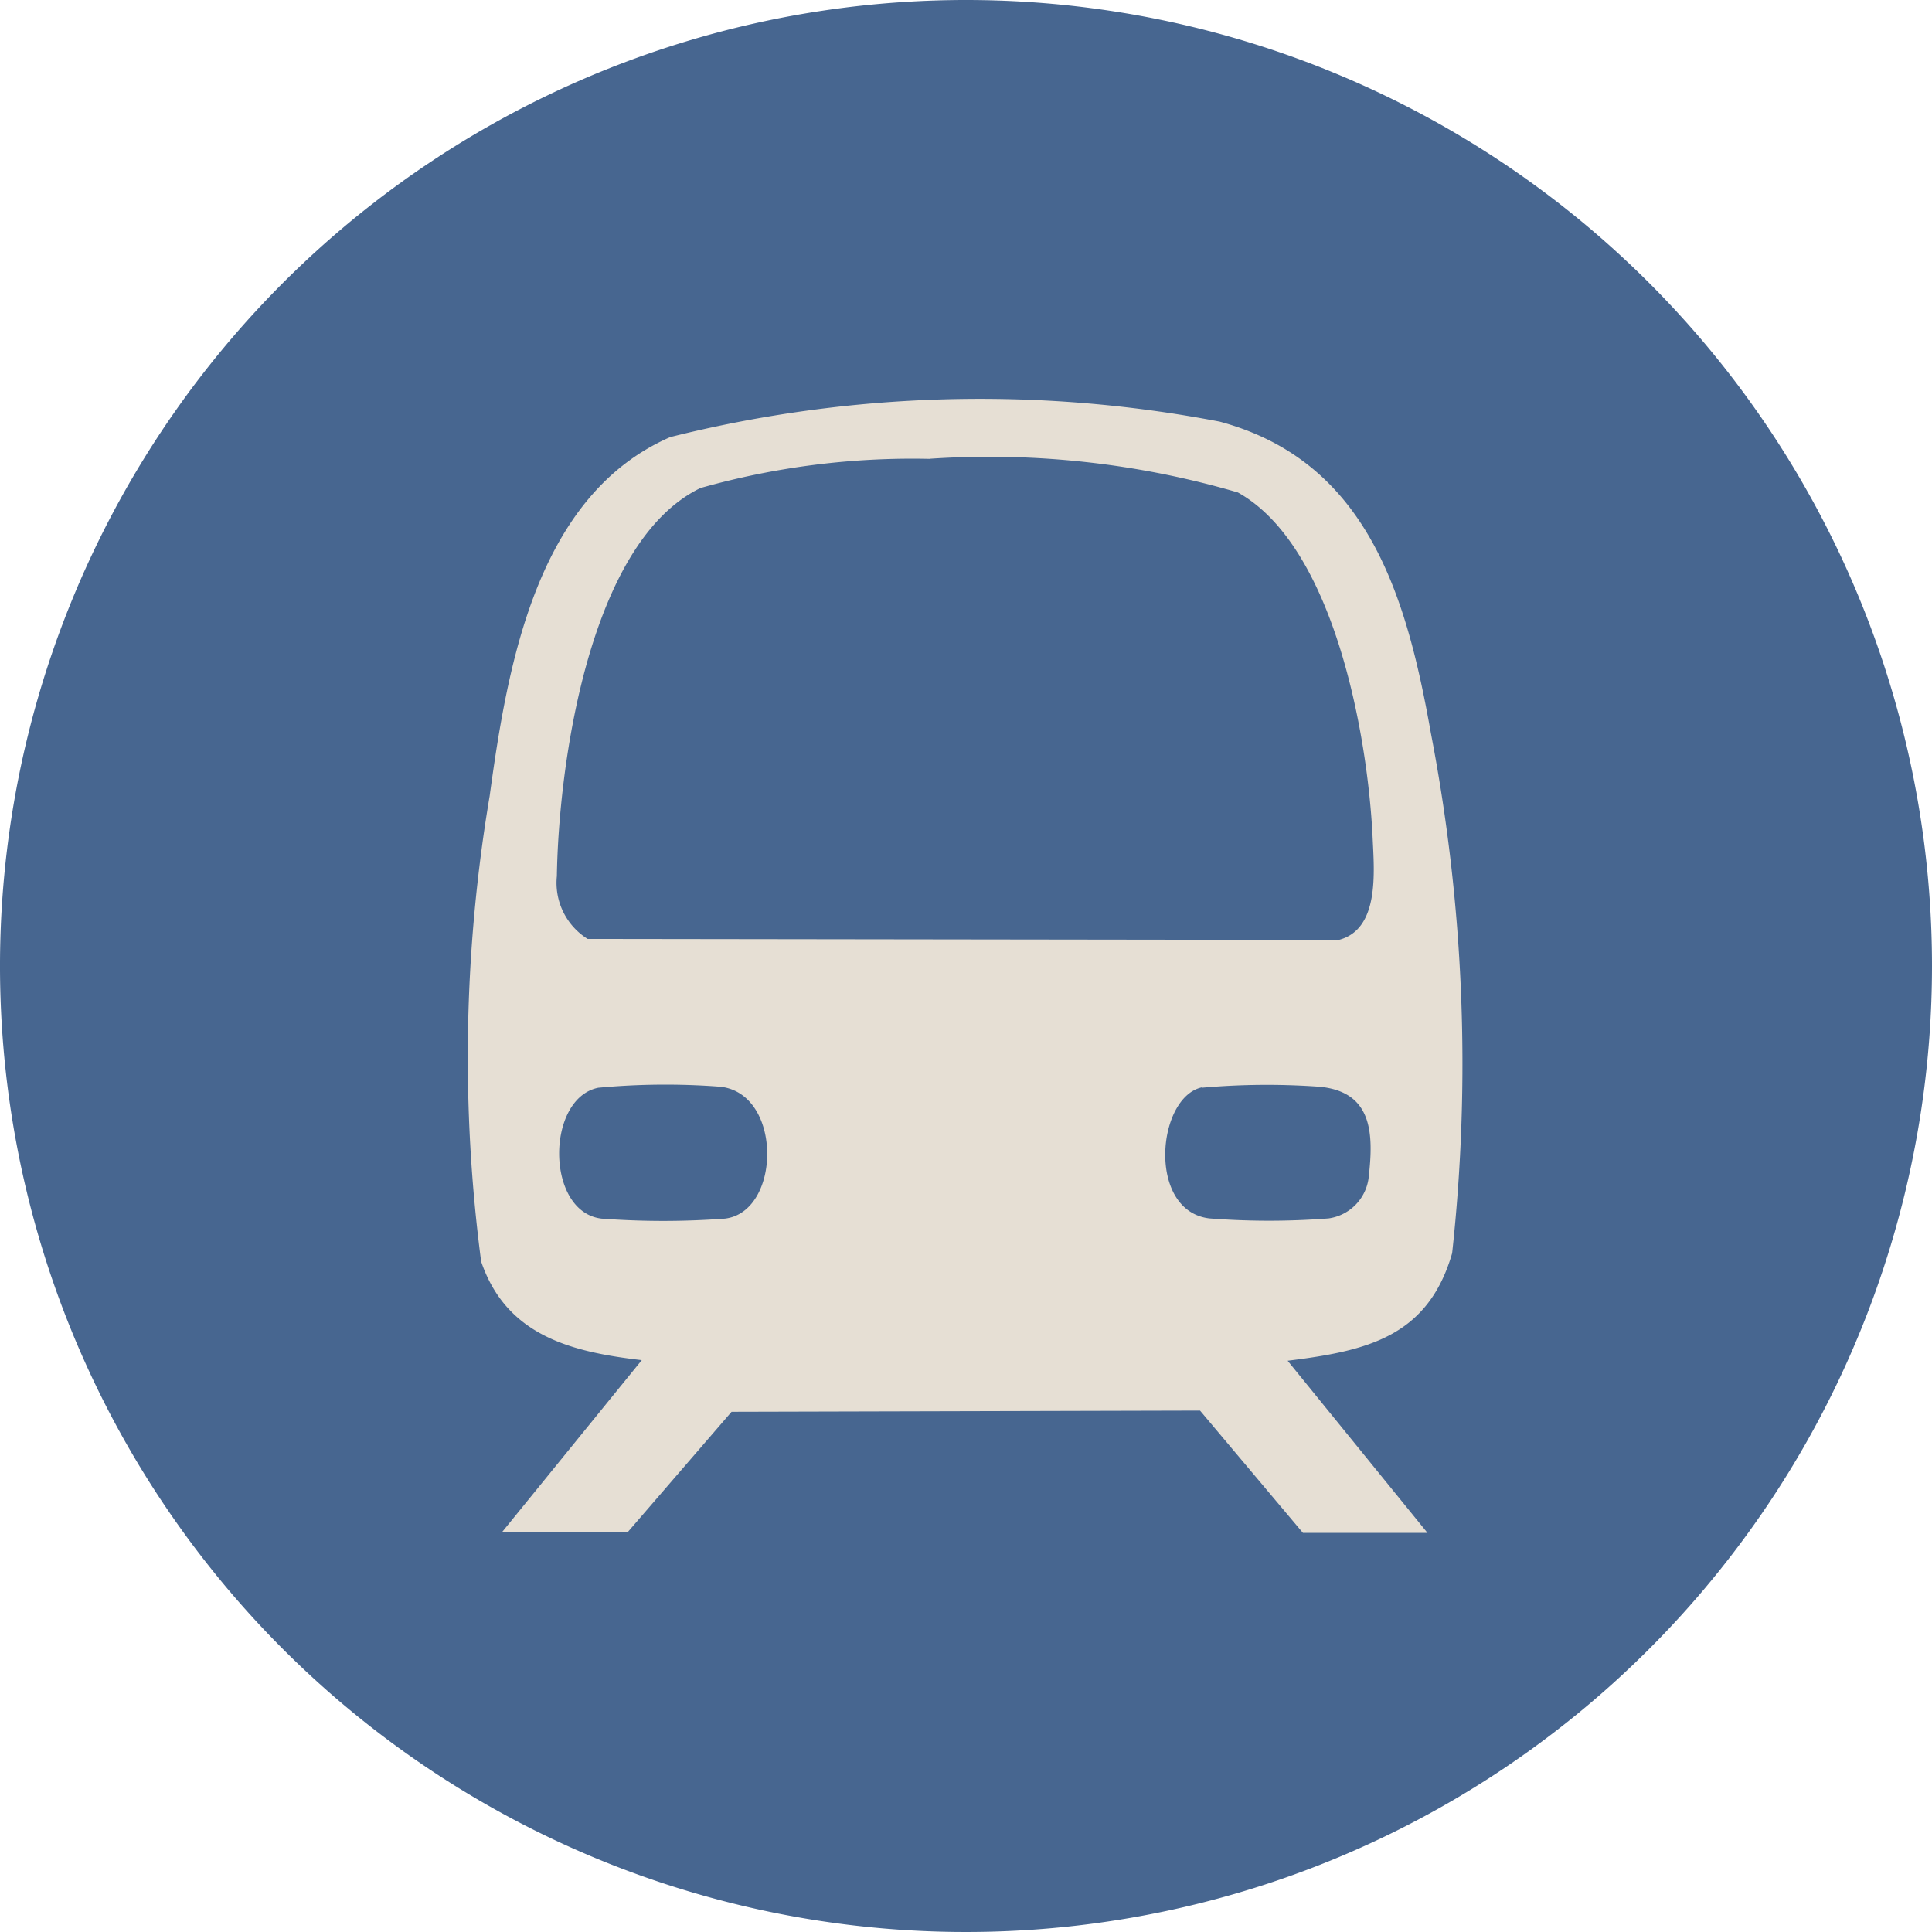 <svg xmlns="http://www.w3.org/2000/svg" width="19.342" height="19.339" viewBox="0 0 19.342 19.339">
  <g id="blueMRT" transform="translate(0 0)">
    <g id="Group_89985" data-name="Group 89985" transform="translate(0 0)">
      <path id="Path_11234" data-name="Path 11234" d="M19.342,9.67A9.671,9.671,0,1,1,9.672,0a9.67,9.67,0,0,1,9.67,9.67" transform="translate(0 0)" fill="#476690"/>
      <path id="Path_11235" data-name="Path 11235" d="M9.649,8.846c-.452.1-.55,1.238.076,1.312a7.755,7.755,0,0,0,1.193,0,.47.47,0,0,0,.4-.4c.053-.45.041-.866-.488-.918a7.346,7.346,0,0,0-1.183.01m-6.041,0c-.525.106-.529,1.244.033,1.31a8.322,8.322,0,0,0,1.236,0c.562-.067.58-1.247-.043-1.32a7.209,7.209,0,0,0-1.226.01M6.929,2.554a7.8,7.8,0,0,0-2.3.292c-1.116.542-1.42,2.779-1.437,3.885A.661.661,0,0,0,3.5,7.36l7.52.01c.411-.106.354-.685.339-1.022-.047-1.014-.382-2.918-1.349-3.458a8.864,8.864,0,0,0-3.086-.337M2.642,13.3l1.4-1.723c-.707-.082-1.355-.245-1.608-.987A15.73,15.73,0,0,1,2.519,5.93c.178-1.306.468-3.01,1.808-3.594a12.737,12.737,0,0,1,5.5-.155c1.488.4,1.874,1.761,2.115,3.118a17.488,17.488,0,0,1,.213,5.207c-.243.842-.86.979-1.647,1.077l1.4,1.723H10.661l-1.03-1.224-4.69.012L3.9,13.3Z" transform="translate(2.383 2.04)" fill="#e6dfd4"/>
    </g>
  </g>
</svg>
